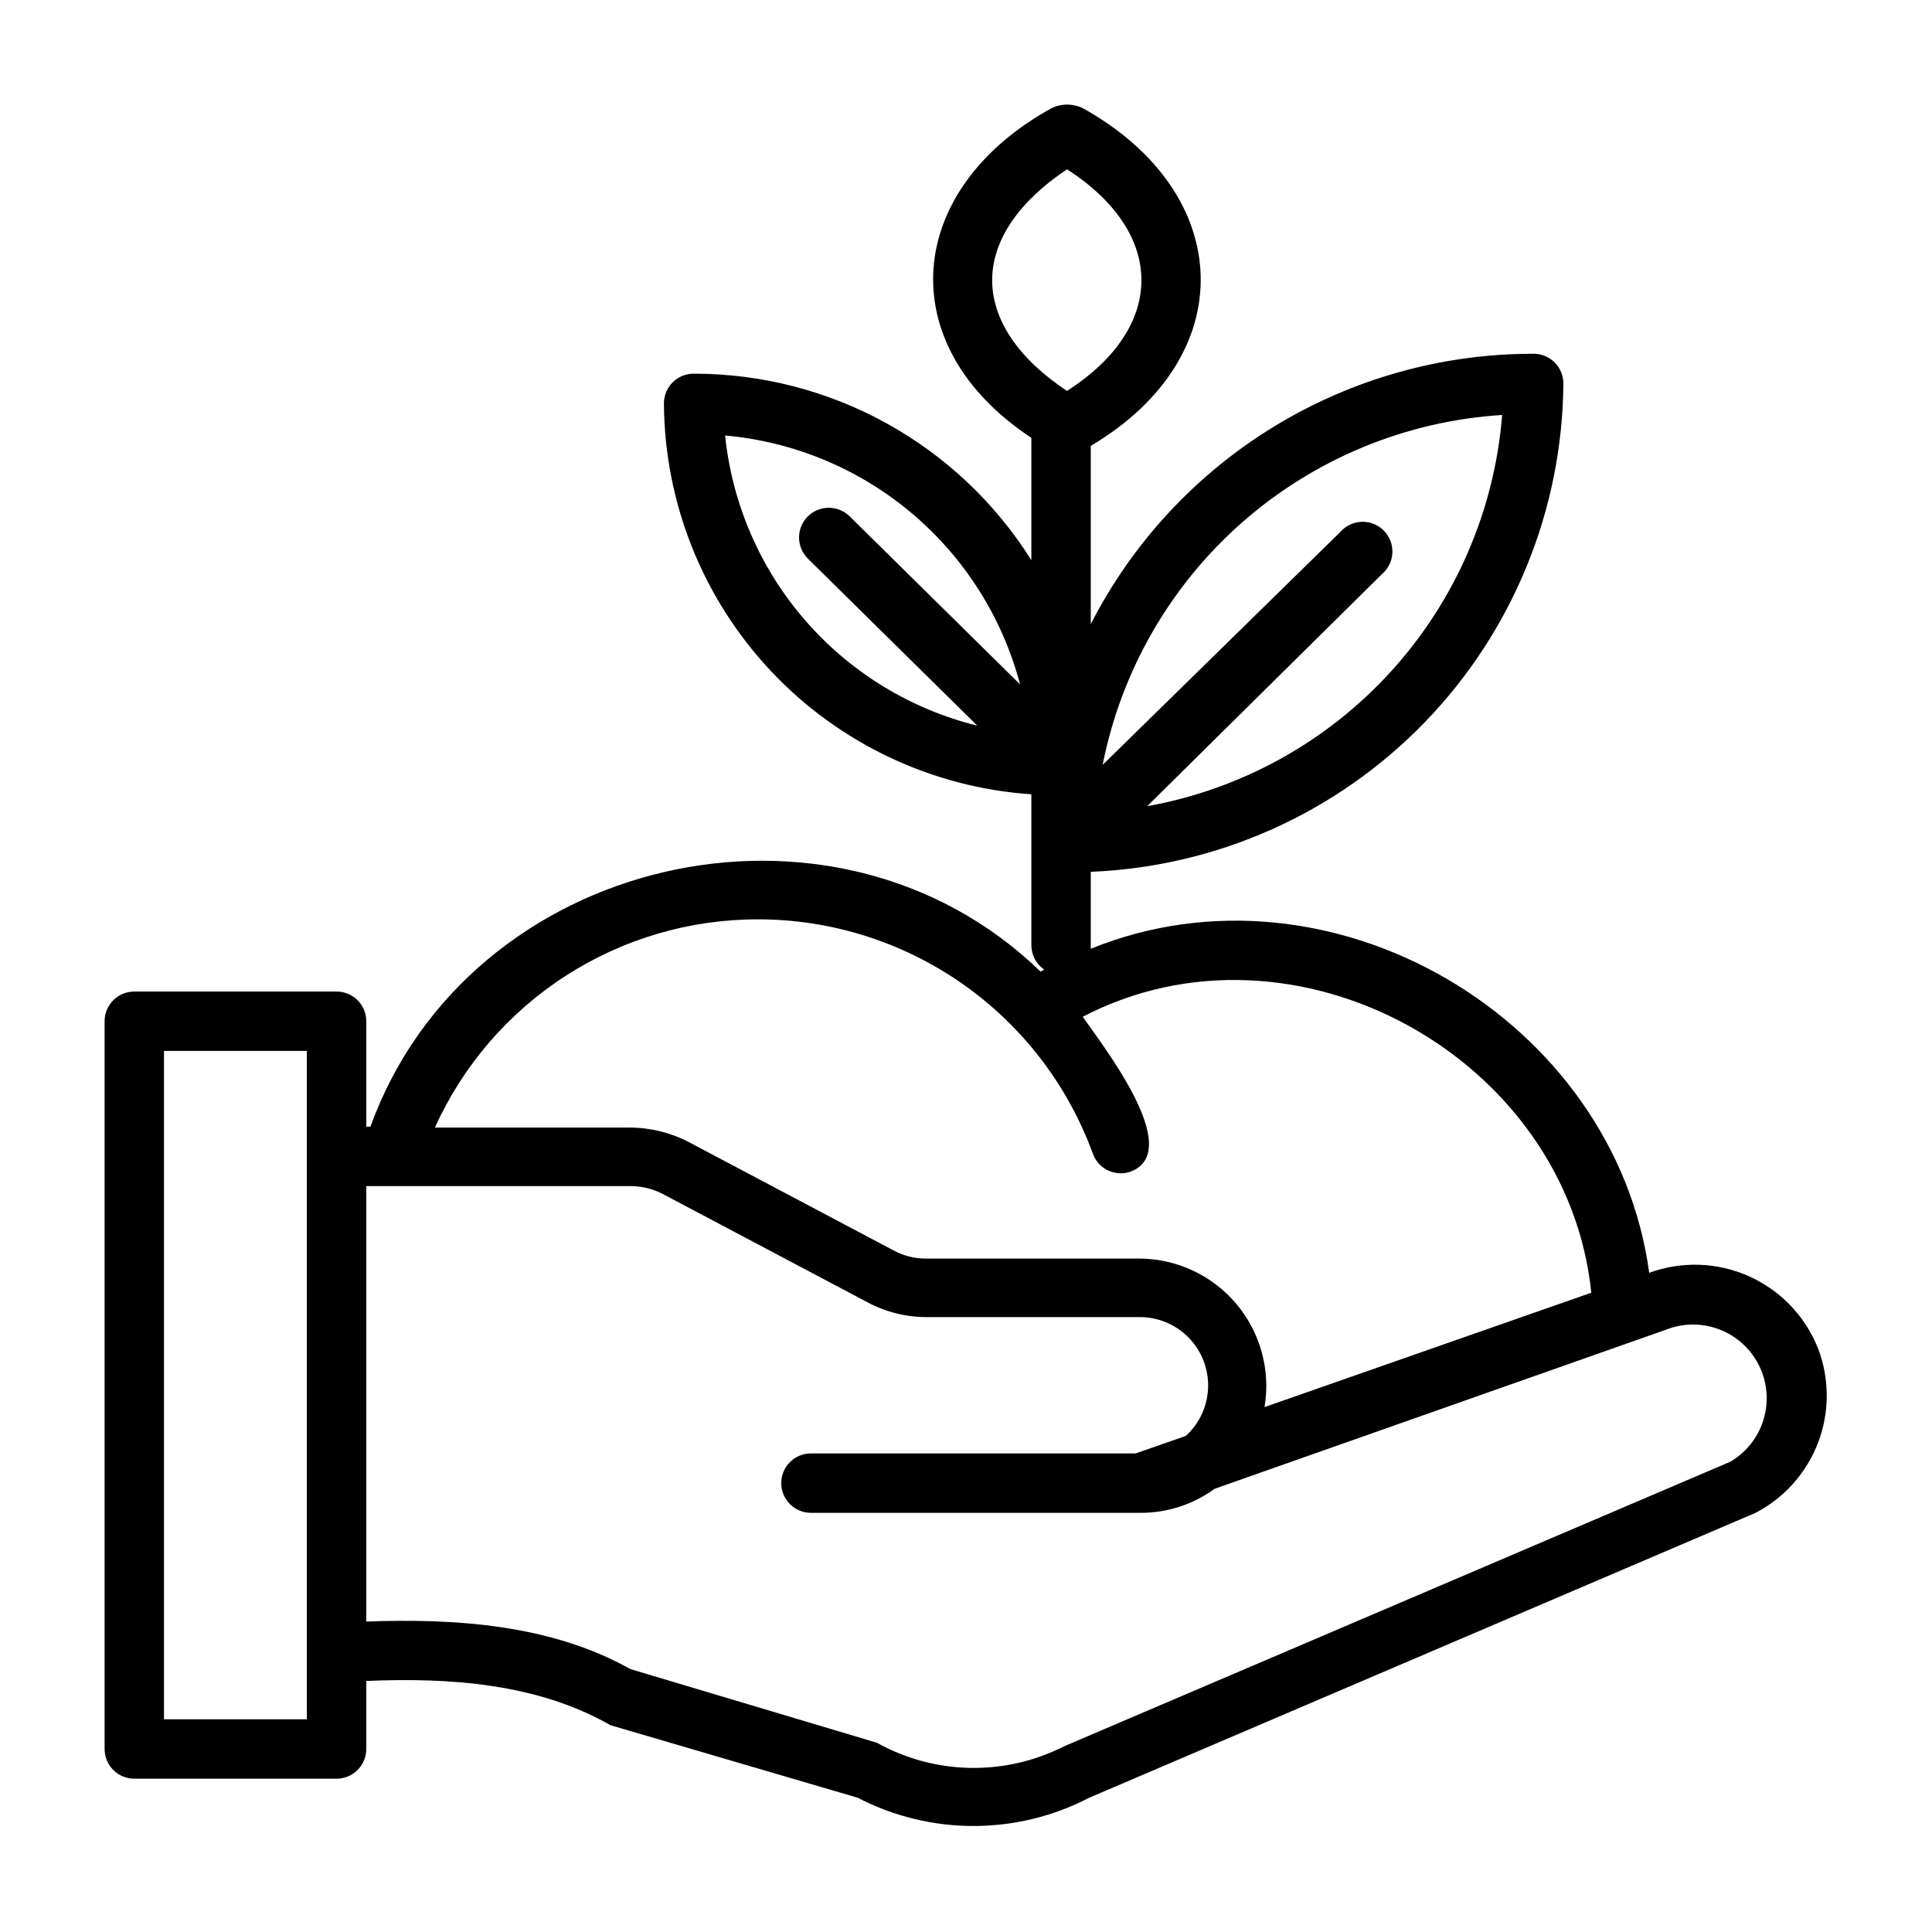 <?xml version="1.0" encoding="UTF-8"?>
<!-- Uploaded to: SVG Repo, www.svgrepo.com, Generator: SVG Repo Mixer Tools -->
<svg fill="#000000" width="800px" height="800px" version="1.1" viewBox="144 144 512 512" xmlns="http://www.w3.org/2000/svg">
 <path d="m625.69 501.07c-3.422-8.438-9.992-15.219-18.32-18.902-8.328-3.688-17.762-3.996-26.312-0.855-9.133-67.305-84.387-111.7-147.99-85.883v-0.789-19.602c33.504-1.352 65.199-15.551 88.52-39.645 23.316-24.094 36.469-56.242 36.723-89.77 0-2.09-0.828-4.09-2.305-5.566s-3.481-2.305-5.566-2.305c-24.266-0.043-48.07 6.629-68.785 19.27-20.715 12.641-37.527 30.766-48.586 52.363v-47.23c39.91-23.617 38.496-66.992-2.281-89.582l-0.004-0.004c-1.266-0.555-2.633-0.852-4.016-0.863-1.355 0.012-2.695 0.309-3.934 0.863-39.359 21.648-42.668 62.977-5.512 87.457v32.434c-19.332-30.789-53.148-49.469-89.504-49.434-4.348 0-7.871 3.523-7.871 7.871 0.156 26.371 10.281 51.707 28.344 70.922 18.062 19.215 42.723 30.887 69.031 32.676v40.148-0.004c0.055 2.519 1.312 4.863 3.387 6.297l-0.945 0.551c-55.105-53.371-151.7-30.699-177.59 41.094h-1.102v-27.945c0-2.09-0.828-4.09-2.305-5.566-1.477-1.477-3.481-2.305-5.566-2.305h-53.609c-4.348 0-7.871 3.523-7.871 7.871v192.86c0 2.09 0.828 4.09 2.305 5.566 1.477 1.477 3.477 2.309 5.566 2.309h53.609c2.086 0 4.09-0.832 5.566-2.309 1.477-1.477 2.305-3.477 2.305-5.566v-18.027c21.883-0.945 45.344 0.629 64.707 11.73l65.496 19.207c19.246 10 42.156 10 61.402 0l176.57-75.492c7.668-3.988 13.59-10.676 16.629-18.77 3.039-8.094 2.973-17.027-0.18-25.078zm-83.598-247.1c-2.023 25.246-12.352 49.109-29.371 67.867-17.016 18.758-39.77 31.348-64.699 35.809l62.188-61.48c1.676-1.418 2.684-3.465 2.785-5.656 0.098-2.191-0.719-4.324-2.258-5.887-1.543-1.559-3.664-2.41-5.856-2.34-2.191 0.066-4.254 1.047-5.691 2.703l-62.977 61.715c4.922-24.98 17.984-47.629 37.137-64.406 19.156-16.773 43.328-26.734 68.742-28.324zm-135.16-35.738c0-10.547 7.086-20.859 19.836-29.363 26.293 16.926 26.293 41.879 0 58.727-12.75-8.426-19.836-18.738-19.836-29.363zm-70.848 41.172v-0.004c18.242 1.613 35.547 8.812 49.551 20.617 14 11.809 24.023 27.645 28.695 45.352l-45.184-44.555c-3.109-3.043-8.098-2.992-11.141 0.117s-2.988 8.098 0.121 11.141l44.871 44.242-0.004-0.004c-17.703-4.379-33.621-14.113-45.582-27.879-11.965-13.766-19.383-30.887-21.25-49.031zm8.816 128.23c19.371 0.004 38.273 5.969 54.145 17.078 15.867 11.109 27.938 26.832 34.574 45.031 1.477 4.086 5.988 6.199 10.074 4.723 14.328-5.59-7.477-33.379-12.754-41.012 56.051-29.207 128.39 10.703 134.77 73.129l-86.594 30.309h0.004c1.637-9.77-1.094-19.766-7.473-27.34-6.379-7.578-15.766-11.973-25.668-12.02h-56.68c-2.941 0.004-5.836-0.727-8.422-2.125l-54.316-28.734h-0.004c-4.859-2.535-10.262-3.859-15.742-3.856h-51.562c7.445-16.473 19.488-30.441 34.684-40.23 15.191-9.789 32.891-14.98 50.965-14.953zm-119.58 211.99h-37.863v-177.12h37.863zm377.23-68.25-176.57 75.414c-15.656 7.965-34.25 7.609-49.594-0.945l-65.34-19.523c-21.02-11.809-46.367-13.461-69.98-12.594v-115.4h70.062c2.93 0.004 5.816 0.707 8.422 2.043l54.316 28.734c4.84 2.598 10.25 3.949 15.746 3.938h56.68-0.004c4.875 0.059 9.516 2.082 12.879 5.609 3.359 3.527 5.16 8.262 4.988 13.133-0.172 4.867-2.297 9.465-5.902 12.746l-13.305 4.644h-86.039c-4.348 0-7.871 3.523-7.871 7.871 0 4.348 3.523 7.871 7.871 7.871h87.379c7.047 0.012 13.914-2.223 19.602-6.375l119.5-42.117c6.152-2.473 13.141-1.652 18.555 2.176s8.512 10.145 8.23 16.77c-0.281 6.621-3.902 12.652-9.621 16.008z"/>
</svg>